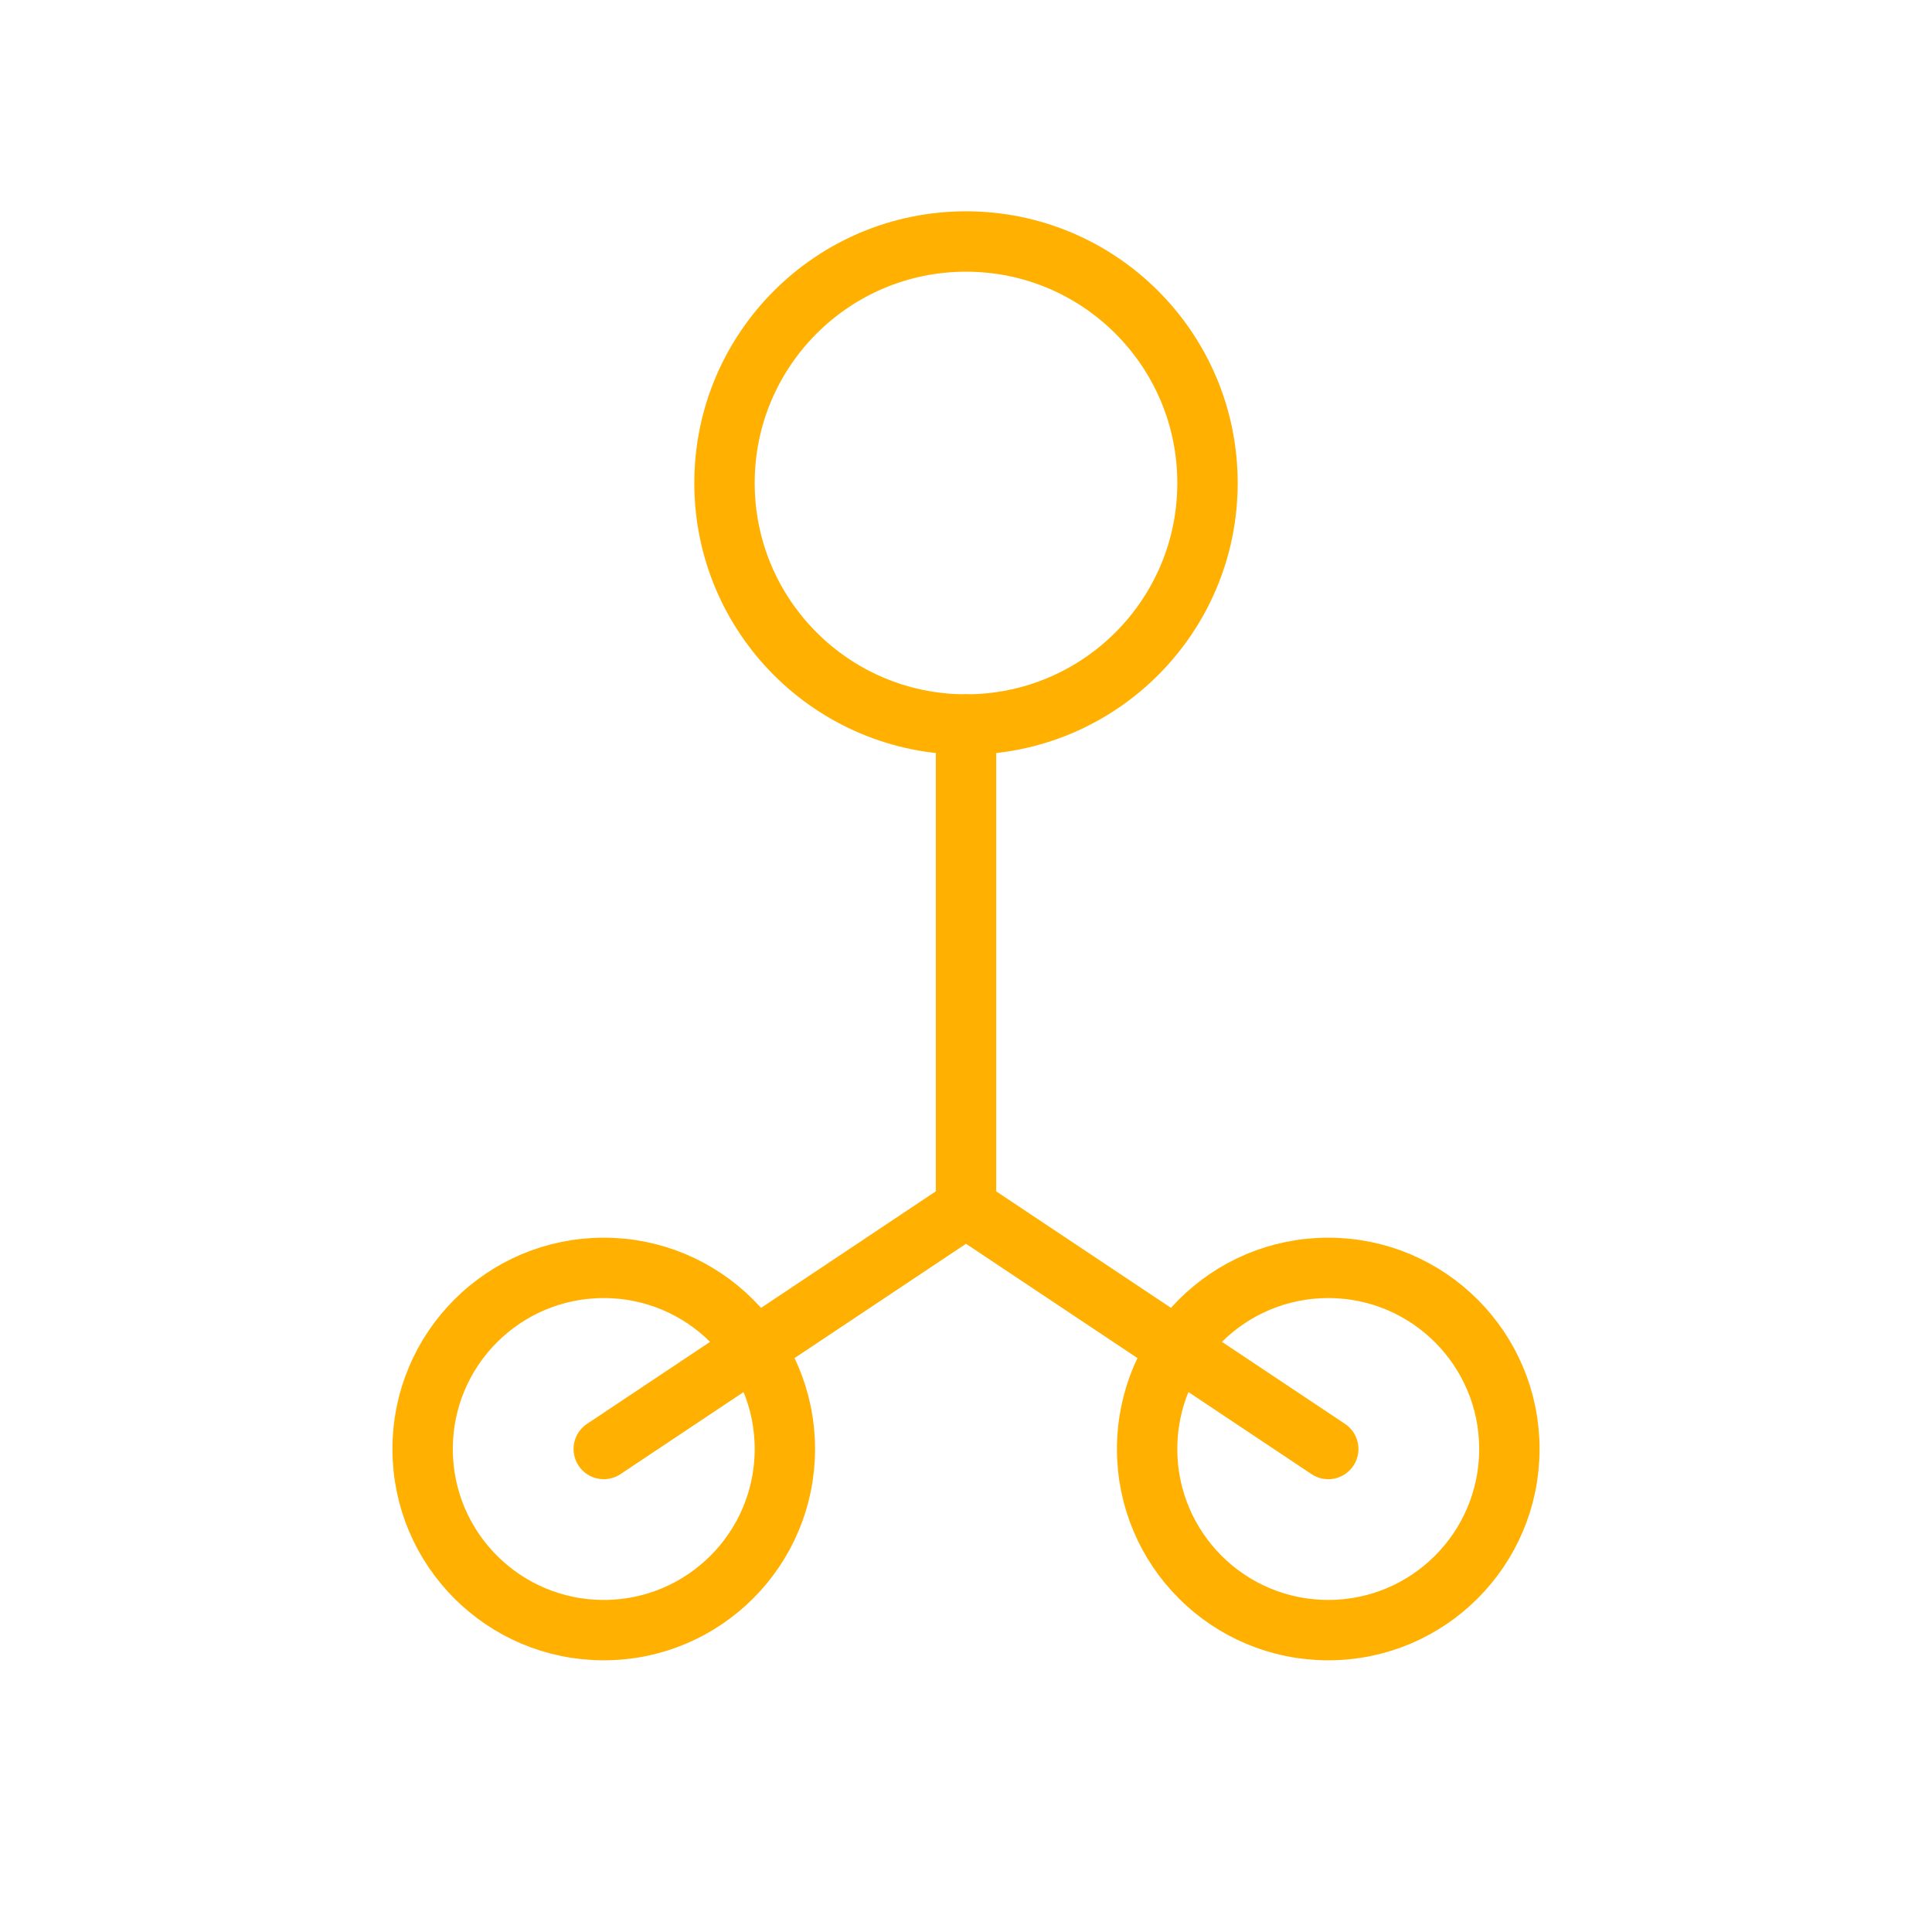 <svg width="64" height="64" viewBox="0 0 64 64" xmlns="http://www.w3.org/2000/svg">
  <g fill="none" stroke="#FFB000" stroke-width="2" stroke-linecap="round" stroke-linejoin="round">
    <circle cx="32" cy="16" r="8" />
    <line x1="32" y1="24" x2="32" y2="40" />
    <circle cx="20" cy="48" r="6" />
    <circle cx="44" cy="48" r="6" />
    <line x1="32" y1="40" x2="20" y2="48" />
    <line x1="32" y1="40" x2="44" y2="48" />
  </g>
</svg>